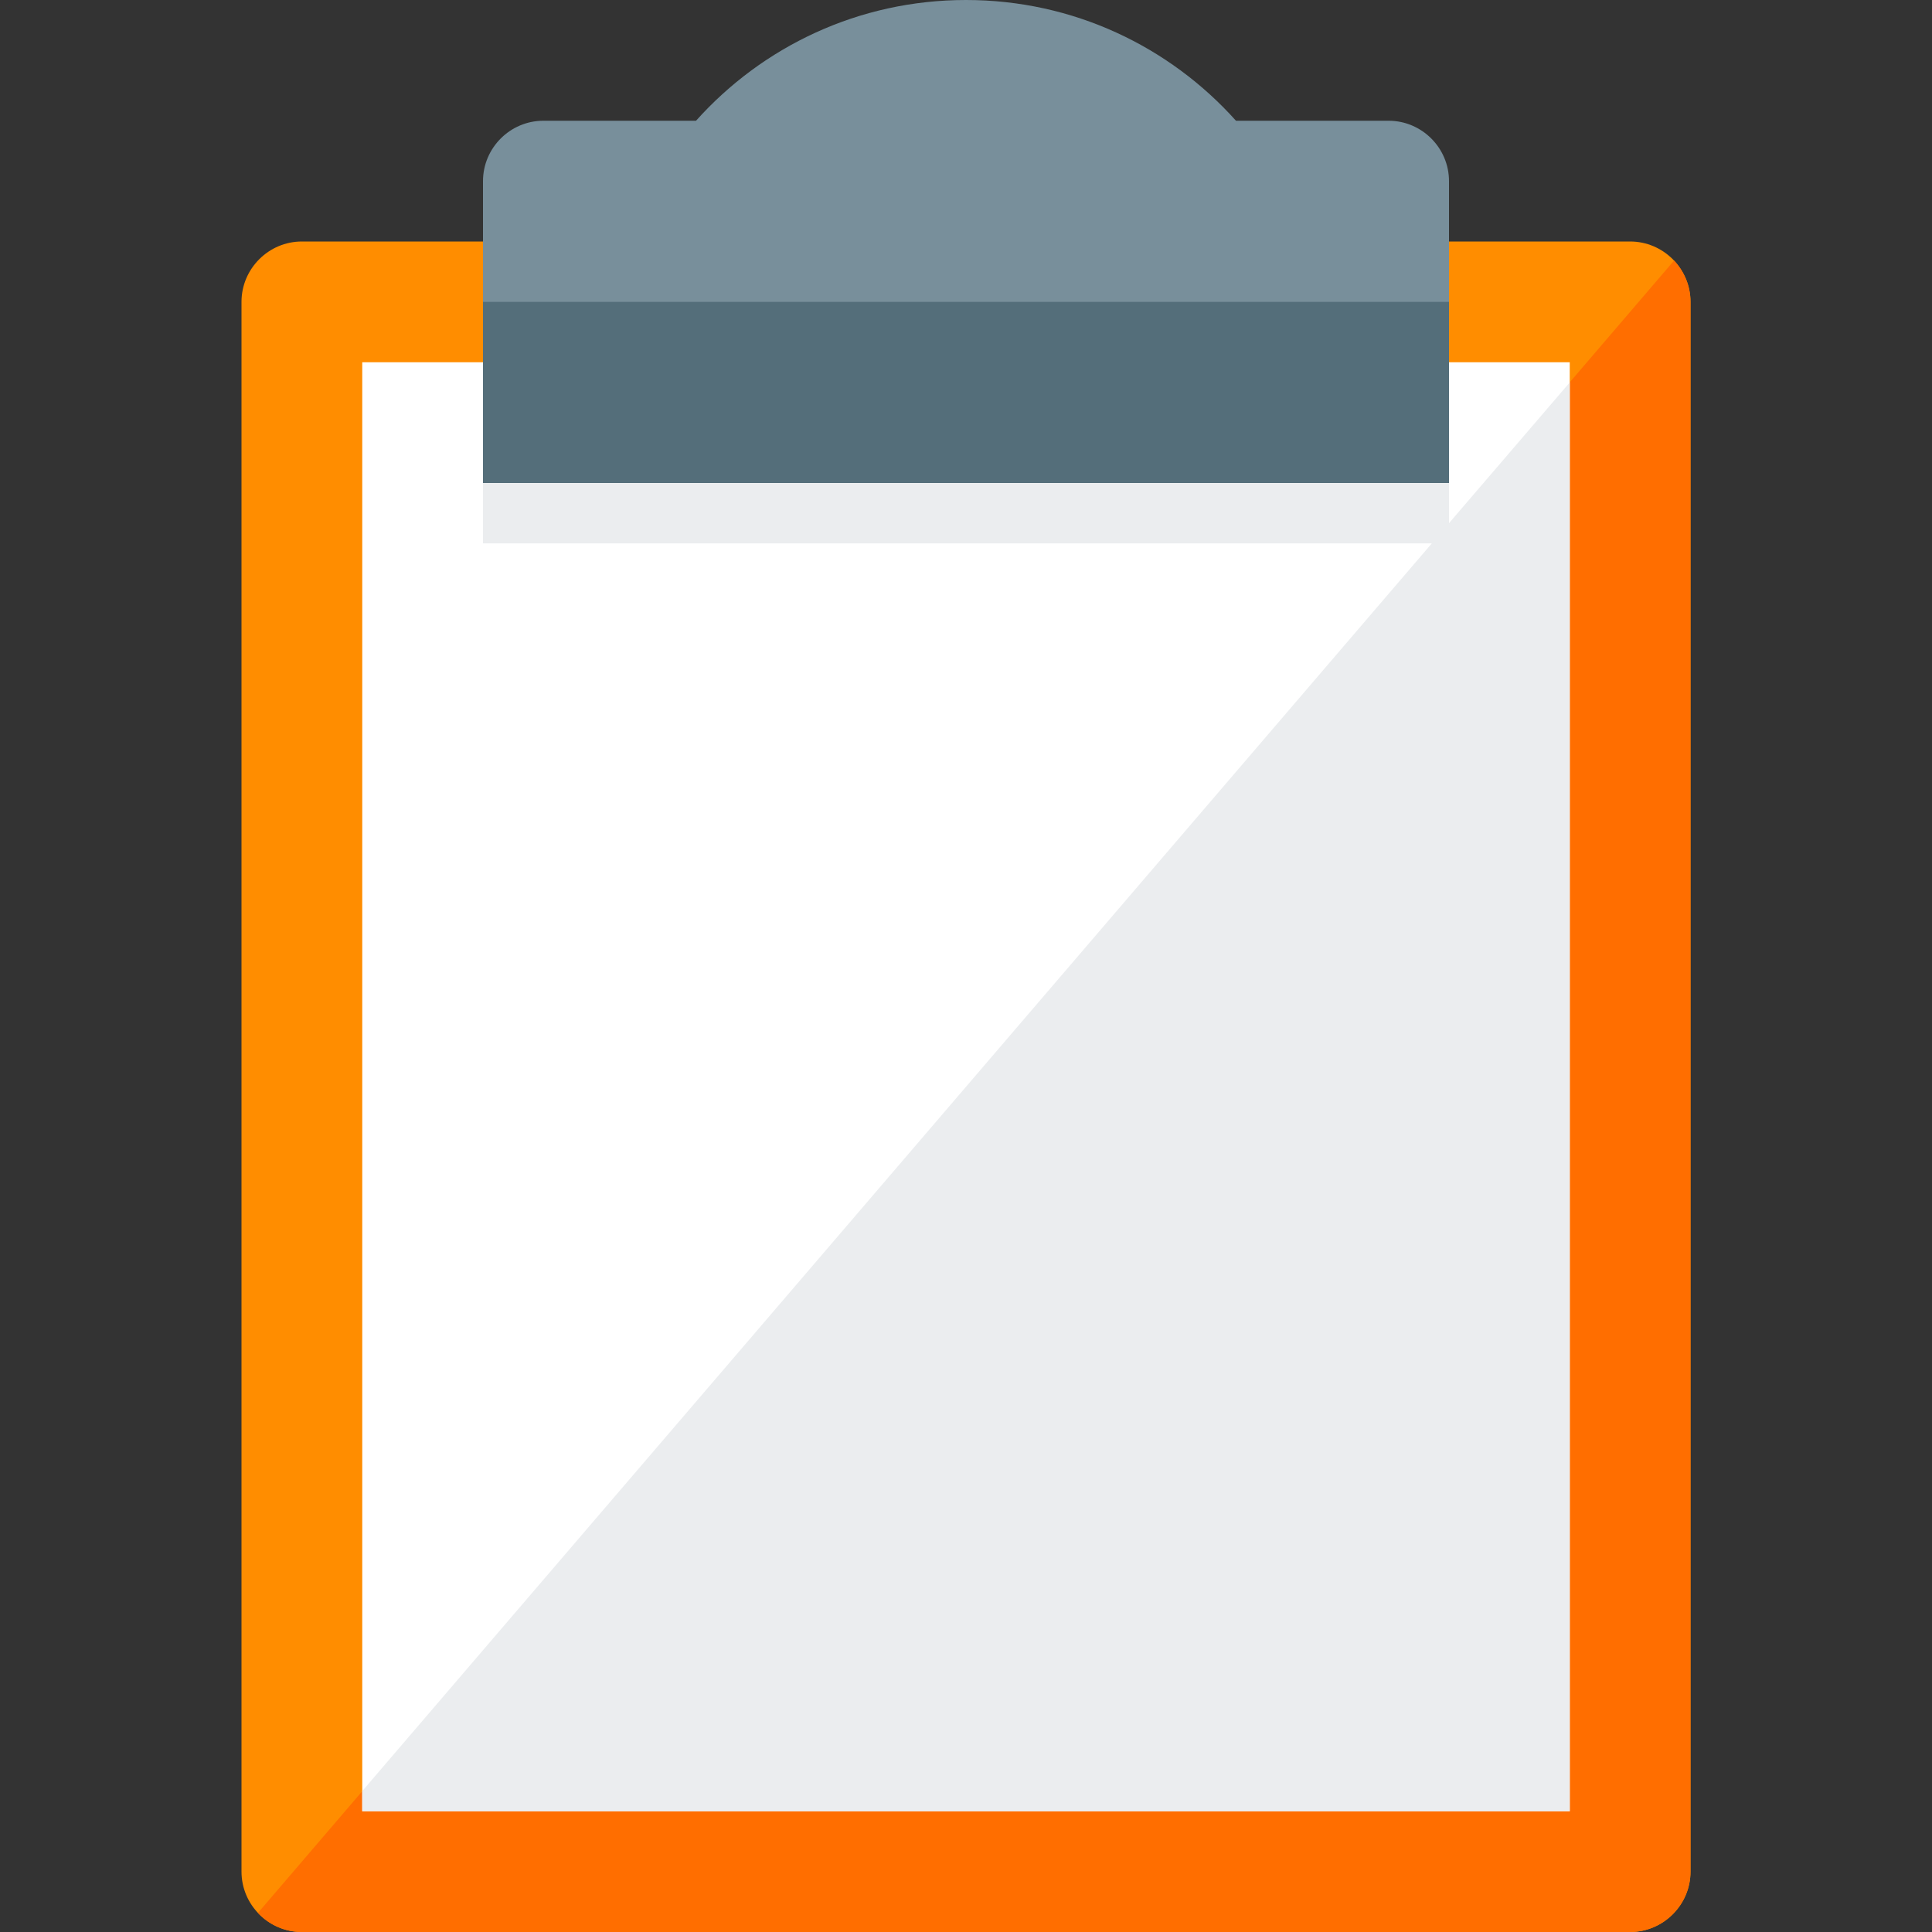 <svg version="1.1" xmlns="http://www.w3.org/2000/svg" xmlns:xlink="http://www.w3.org/1999/xlink" viewBox="0 0 512 512"><rect x="0" y="0" width="512" height="512" fill="#333333" stroke="none"/><g><path d="M80,64l352,0c8.8,0 16,7.2 16,16l0,416c0,8.8 -7.2,16 -16,16l-352,0c-8.8,0 -16,-7.2 -16,-16l0,-416c0,-8.8 7.2,-16 16,-16z" fill="#ff8d00" /><path d="M443.65,69.05c2.7,2.9 4.35,6.75 4.35,10.95l0,416c0,8.8 -7.2,16 -16,16l-352,0c-4.6,0 -8.75,-1.95 -11.65,-5.05z" fill="#ff6e00" /><polygon points="96,96 416,96 416,480 96,480" fill="#ffffff" /><polygon points="416,101.35 416,480 96,480 96,474.65 379.45,144 128,144 128,80 384,80 384,138.65" fill="#ebedef" /><path d="M256,0c28.45,0 53.95,12.35 71.55,32l40.45,0c8.8,0 16,7.2 16,16l0,80l-256,0l0,-80c0,-8.8 7.2,-16 16,-16l40.45,0c17.6,-19.65 43.1,-32 71.55,-32z M256,16c8.85,0 16,7.15 16,16c0,8.85 -7.15,16 -16,16c-8.85,0 -16,-7.15 -16,-16c0,-8.85 7.15,-16 16,-16z" fill="#788f9b" /><polygon points="128,80 384,80 384,128 128,128" fill="#546e7a" /></g></svg>